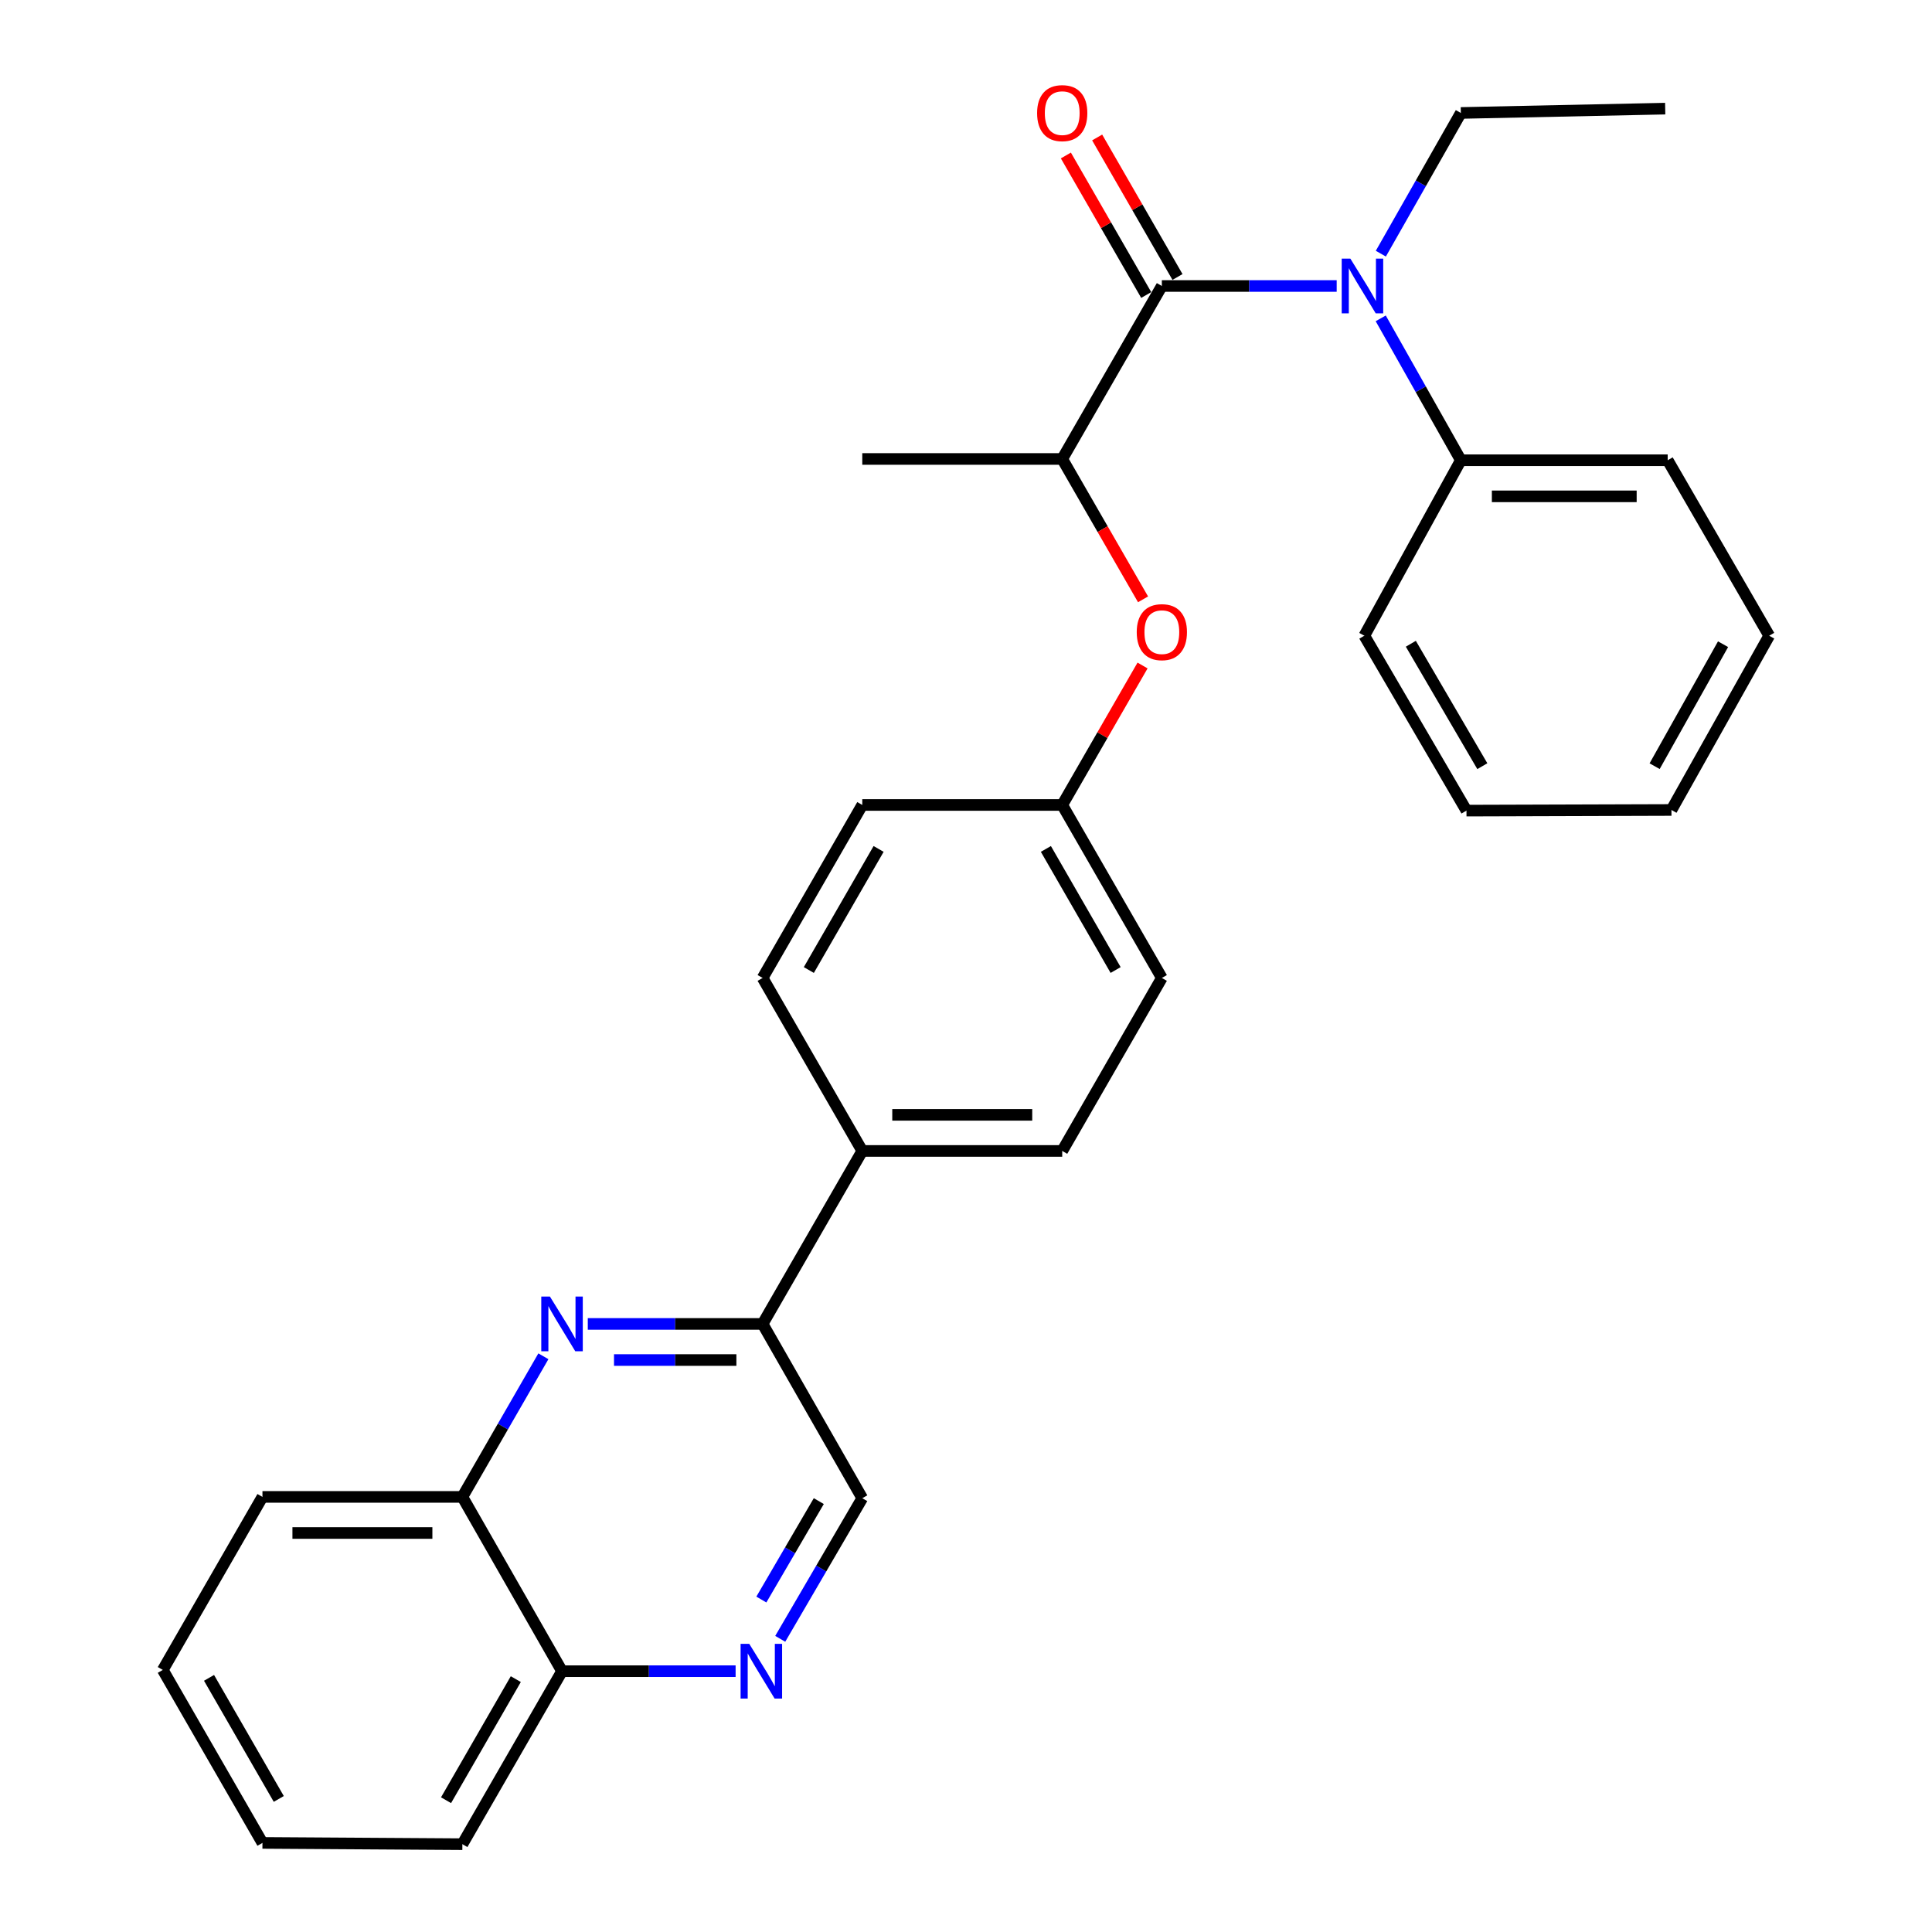 <?xml version='1.0' encoding='iso-8859-1'?>
<svg version='1.1' baseProfile='full'
              xmlns='http://www.w3.org/2000/svg'
                      xmlns:rdkit='http://www.rdkit.org/xml'
                      xmlns:xlink='http://www.w3.org/1999/xlink'
                  xml:space='preserve'
width='1000px' height='1000px' viewBox='0 0 1000 1000'>
<!-- END OF HEADER -->
<rect style='opacity:1.0;fill:#FFFFFF;stroke:none' width='1000' height='1000' x='0' y='0'> </rect>
<path class='bond-1' d='M 601.372,148.03 L 646.621,148.03' style='fill:none;fill-rule:evenodd;stroke:#000000;stroke-width:6px;stroke-linecap:butt;stroke-linejoin:miter;stroke-opacity:1' />
<path class='bond-1' d='M 646.621,148.03 L 691.869,148.03' style='fill:none;fill-rule:evenodd;stroke:#0000FF;stroke-width:6px;stroke-linecap:butt;stroke-linejoin:miter;stroke-opacity:1' />
<path class='bond-4' d='M 601.372,148.03 L 549.804,237.559' style='fill:none;fill-rule:evenodd;stroke:#000000;stroke-width:6px;stroke-linecap:butt;stroke-linejoin:miter;stroke-opacity:1' />
<path class='bond-8' d='M 609.468,143.369 L 588.677,107.261' style='fill:none;fill-rule:evenodd;stroke:#000000;stroke-width:6px;stroke-linecap:butt;stroke-linejoin:miter;stroke-opacity:1' />
<path class='bond-8' d='M 588.677,107.261 L 567.886,71.153' style='fill:none;fill-rule:evenodd;stroke:#FF0000;stroke-width:6px;stroke-linecap:butt;stroke-linejoin:miter;stroke-opacity:1' />
<path class='bond-8' d='M 593.276,152.692 L 572.485,116.584' style='fill:none;fill-rule:evenodd;stroke:#000000;stroke-width:6px;stroke-linecap:butt;stroke-linejoin:miter;stroke-opacity:1' />
<path class='bond-8' d='M 572.485,116.584 L 551.694,80.476' style='fill:none;fill-rule:evenodd;stroke:#FF0000;stroke-width:6px;stroke-linecap:butt;stroke-linejoin:miter;stroke-opacity:1' />
<path class='bond-0' d='M 304.238,685.264 L 349.482,685.264' style='fill:none;fill-rule:evenodd;stroke:#0000FF;stroke-width:6px;stroke-linecap:butt;stroke-linejoin:miter;stroke-opacity:1' />
<path class='bond-0' d='M 349.482,685.264 L 394.725,685.264' style='fill:none;fill-rule:evenodd;stroke:#000000;stroke-width:6px;stroke-linecap:butt;stroke-linejoin:miter;stroke-opacity:1' />
<path class='bond-0' d='M 317.811,703.948 L 349.482,703.948' style='fill:none;fill-rule:evenodd;stroke:#0000FF;stroke-width:6px;stroke-linecap:butt;stroke-linejoin:miter;stroke-opacity:1' />
<path class='bond-0' d='M 349.482,703.948 L 381.152,703.948' style='fill:none;fill-rule:evenodd;stroke:#000000;stroke-width:6px;stroke-linecap:butt;stroke-linejoin:miter;stroke-opacity:1' />
<path class='bond-5' d='M 281.257,702.007 L 260.29,738.4' style='fill:none;fill-rule:evenodd;stroke:#0000FF;stroke-width:6px;stroke-linecap:butt;stroke-linejoin:miter;stroke-opacity:1' />
<path class='bond-5' d='M 260.29,738.4 L 239.324,774.793' style='fill:none;fill-rule:evenodd;stroke:#000000;stroke-width:6px;stroke-linecap:butt;stroke-linejoin:miter;stroke-opacity:1' />
<path class='bond-11' d='M 714.662,164.78 L 735.396,201.501' style='fill:none;fill-rule:evenodd;stroke:#0000FF;stroke-width:6px;stroke-linecap:butt;stroke-linejoin:miter;stroke-opacity:1' />
<path class='bond-11' d='M 735.396,201.501 L 756.13,238.223' style='fill:none;fill-rule:evenodd;stroke:#000000;stroke-width:6px;stroke-linecap:butt;stroke-linejoin:miter;stroke-opacity:1' />
<path class='bond-17' d='M 714.721,131.295 L 735.425,94.883' style='fill:none;fill-rule:evenodd;stroke:#0000FF;stroke-width:6px;stroke-linecap:butt;stroke-linejoin:miter;stroke-opacity:1' />
<path class='bond-17' d='M 735.425,94.883 L 756.13,58.471' style='fill:none;fill-rule:evenodd;stroke:#000000;stroke-width:6px;stroke-linecap:butt;stroke-linejoin:miter;stroke-opacity:1' />
<path class='bond-2' d='M 403.845,848.255 L 425.079,811.861' style='fill:none;fill-rule:evenodd;stroke:#0000FF;stroke-width:6px;stroke-linecap:butt;stroke-linejoin:miter;stroke-opacity:1' />
<path class='bond-2' d='M 425.079,811.861 L 446.314,775.467' style='fill:none;fill-rule:evenodd;stroke:#000000;stroke-width:6px;stroke-linecap:butt;stroke-linejoin:miter;stroke-opacity:1' />
<path class='bond-2' d='M 394.077,827.921 L 408.941,802.445' style='fill:none;fill-rule:evenodd;stroke:#0000FF;stroke-width:6px;stroke-linecap:butt;stroke-linejoin:miter;stroke-opacity:1' />
<path class='bond-2' d='M 408.941,802.445 L 423.806,776.97' style='fill:none;fill-rule:evenodd;stroke:#000000;stroke-width:6px;stroke-linecap:butt;stroke-linejoin:miter;stroke-opacity:1' />
<path class='bond-10' d='M 380.752,865.006 L 335.827,865.006' style='fill:none;fill-rule:evenodd;stroke:#0000FF;stroke-width:6px;stroke-linecap:butt;stroke-linejoin:miter;stroke-opacity:1' />
<path class='bond-10' d='M 335.827,865.006 L 290.903,865.006' style='fill:none;fill-rule:evenodd;stroke:#000000;stroke-width:6px;stroke-linecap:butt;stroke-linejoin:miter;stroke-opacity:1' />
<path class='bond-3' d='M 394.725,685.264 L 446.314,595.725' style='fill:none;fill-rule:evenodd;stroke:#000000;stroke-width:6px;stroke-linecap:butt;stroke-linejoin:miter;stroke-opacity:1' />
<path class='bond-7' d='M 394.725,685.264 L 446.314,775.467' style='fill:none;fill-rule:evenodd;stroke:#000000;stroke-width:6px;stroke-linecap:butt;stroke-linejoin:miter;stroke-opacity:1' />
<path class='bond-6' d='M 549.804,237.559 L 570.722,273.887' style='fill:none;fill-rule:evenodd;stroke:#000000;stroke-width:6px;stroke-linecap:butt;stroke-linejoin:miter;stroke-opacity:1' />
<path class='bond-6' d='M 570.722,273.887 L 591.639,310.215' style='fill:none;fill-rule:evenodd;stroke:#FF0000;stroke-width:6px;stroke-linecap:butt;stroke-linejoin:miter;stroke-opacity:1' />
<path class='bond-18' d='M 549.804,237.559 L 446.314,237.559' style='fill:none;fill-rule:evenodd;stroke:#000000;stroke-width:6px;stroke-linecap:butt;stroke-linejoin:miter;stroke-opacity:1' />
<path class='bond-19' d='M 239.324,774.793 L 135.844,774.793' style='fill:none;fill-rule:evenodd;stroke:#000000;stroke-width:6px;stroke-linecap:butt;stroke-linejoin:miter;stroke-opacity:1' />
<path class='bond-19' d='M 223.802,793.477 L 151.366,793.477' style='fill:none;fill-rule:evenodd;stroke:#000000;stroke-width:6px;stroke-linecap:butt;stroke-linejoin:miter;stroke-opacity:1' />
<path class='bond-31' d='M 239.324,774.793 L 290.903,865.006' style='fill:none;fill-rule:evenodd;stroke:#000000;stroke-width:6px;stroke-linecap:butt;stroke-linejoin:miter;stroke-opacity:1' />
<path class='bond-14' d='M 591.383,344.462 L 570.593,380.554' style='fill:none;fill-rule:evenodd;stroke:#FF0000;stroke-width:6px;stroke-linecap:butt;stroke-linejoin:miter;stroke-opacity:1' />
<path class='bond-14' d='M 570.593,380.554 L 549.804,416.647' style='fill:none;fill-rule:evenodd;stroke:#000000;stroke-width:6px;stroke-linecap:butt;stroke-linejoin:miter;stroke-opacity:1' />
<path class='bond-9' d='M 446.314,595.725 L 549.804,595.725' style='fill:none;fill-rule:evenodd;stroke:#000000;stroke-width:6px;stroke-linecap:butt;stroke-linejoin:miter;stroke-opacity:1' />
<path class='bond-9' d='M 461.837,577.041 L 534.28,577.041' style='fill:none;fill-rule:evenodd;stroke:#000000;stroke-width:6px;stroke-linecap:butt;stroke-linejoin:miter;stroke-opacity:1' />
<path class='bond-29' d='M 446.314,595.725 L 394.725,506.186' style='fill:none;fill-rule:evenodd;stroke:#000000;stroke-width:6px;stroke-linecap:butt;stroke-linejoin:miter;stroke-opacity:1' />
<path class='bond-22' d='M 290.903,865.006 L 239.324,954.545' style='fill:none;fill-rule:evenodd;stroke:#000000;stroke-width:6px;stroke-linecap:butt;stroke-linejoin:miter;stroke-opacity:1' />
<path class='bond-22' d='M 266.976,869.111 L 230.871,931.788' style='fill:none;fill-rule:evenodd;stroke:#000000;stroke-width:6px;stroke-linecap:butt;stroke-linejoin:miter;stroke-opacity:1' />
<path class='bond-20' d='M 756.13,238.223 L 863.19,238.223' style='fill:none;fill-rule:evenodd;stroke:#000000;stroke-width:6px;stroke-linecap:butt;stroke-linejoin:miter;stroke-opacity:1' />
<path class='bond-20' d='M 772.189,256.907 L 847.131,256.907' style='fill:none;fill-rule:evenodd;stroke:#000000;stroke-width:6px;stroke-linecap:butt;stroke-linejoin:miter;stroke-opacity:1' />
<path class='bond-21' d='M 756.13,238.223 L 706.18,329.049' style='fill:none;fill-rule:evenodd;stroke:#000000;stroke-width:6px;stroke-linecap:butt;stroke-linejoin:miter;stroke-opacity:1' />
<path class='bond-12' d='M 549.804,595.725 L 601.372,506.186' style='fill:none;fill-rule:evenodd;stroke:#000000;stroke-width:6px;stroke-linecap:butt;stroke-linejoin:miter;stroke-opacity:1' />
<path class='bond-13' d='M 394.725,506.186 L 446.314,416.647' style='fill:none;fill-rule:evenodd;stroke:#000000;stroke-width:6px;stroke-linecap:butt;stroke-linejoin:miter;stroke-opacity:1' />
<path class='bond-13' d='M 418.652,502.083 L 454.765,439.406' style='fill:none;fill-rule:evenodd;stroke:#000000;stroke-width:6px;stroke-linecap:butt;stroke-linejoin:miter;stroke-opacity:1' />
<path class='bond-15' d='M 549.804,416.647 L 446.314,416.647' style='fill:none;fill-rule:evenodd;stroke:#000000;stroke-width:6px;stroke-linecap:butt;stroke-linejoin:miter;stroke-opacity:1' />
<path class='bond-16' d='M 549.804,416.647 L 601.372,506.186' style='fill:none;fill-rule:evenodd;stroke:#000000;stroke-width:6px;stroke-linecap:butt;stroke-linejoin:miter;stroke-opacity:1' />
<path class='bond-16' d='M 541.348,439.403 L 577.446,502.08' style='fill:none;fill-rule:evenodd;stroke:#000000;stroke-width:6px;stroke-linecap:butt;stroke-linejoin:miter;stroke-opacity:1' />
<path class='bond-23' d='M 756.13,58.471 L 861.903,56.228' style='fill:none;fill-rule:evenodd;stroke:#000000;stroke-width:6px;stroke-linecap:butt;stroke-linejoin:miter;stroke-opacity:1' />
<path class='bond-24' d='M 135.844,774.793 L 84.266,864.353' style='fill:none;fill-rule:evenodd;stroke:#000000;stroke-width:6px;stroke-linecap:butt;stroke-linejoin:miter;stroke-opacity:1' />
<path class='bond-25' d='M 863.19,238.223 L 915.734,329.049' style='fill:none;fill-rule:evenodd;stroke:#000000;stroke-width:6px;stroke-linecap:butt;stroke-linejoin:miter;stroke-opacity:1' />
<path class='bond-26' d='M 706.18,329.049 L 759.046,419.574' style='fill:none;fill-rule:evenodd;stroke:#000000;stroke-width:6px;stroke-linecap:butt;stroke-linejoin:miter;stroke-opacity:1' />
<path class='bond-26' d='M 730.245,333.206 L 767.251,396.573' style='fill:none;fill-rule:evenodd;stroke:#000000;stroke-width:6px;stroke-linecap:butt;stroke-linejoin:miter;stroke-opacity:1' />
<path class='bond-27' d='M 239.324,954.545 L 135.844,953.881' style='fill:none;fill-rule:evenodd;stroke:#000000;stroke-width:6px;stroke-linecap:butt;stroke-linejoin:miter;stroke-opacity:1' />
<path class='bond-32' d='M 84.266,864.353 L 135.844,953.881' style='fill:none;fill-rule:evenodd;stroke:#000000;stroke-width:6px;stroke-linecap:butt;stroke-linejoin:miter;stroke-opacity:1' />
<path class='bond-32' d='M 108.192,868.455 L 144.297,931.125' style='fill:none;fill-rule:evenodd;stroke:#000000;stroke-width:6px;stroke-linecap:butt;stroke-linejoin:miter;stroke-opacity:1' />
<path class='bond-30' d='M 915.734,329.049 L 865.142,419.242' style='fill:none;fill-rule:evenodd;stroke:#000000;stroke-width:6px;stroke-linecap:butt;stroke-linejoin:miter;stroke-opacity:1' />
<path class='bond-30' d='M 891.85,333.437 L 856.435,396.573' style='fill:none;fill-rule:evenodd;stroke:#000000;stroke-width:6px;stroke-linecap:butt;stroke-linejoin:miter;stroke-opacity:1' />
<path class='bond-28' d='M 759.046,419.574 L 865.142,419.242' style='fill:none;fill-rule:evenodd;stroke:#000000;stroke-width:6px;stroke-linecap:butt;stroke-linejoin:miter;stroke-opacity:1' />
<path  class='atom-1' d='M 284.643 671.104
L 293.923 686.104
Q 294.843 687.584, 296.323 690.264
Q 297.803 692.944, 297.883 693.104
L 297.883 671.104
L 301.643 671.104
L 301.643 699.424
L 297.763 699.424
L 287.803 683.024
Q 286.643 681.104, 285.403 678.904
Q 284.203 676.704, 283.843 676.024
L 283.843 699.424
L 280.163 699.424
L 280.163 671.104
L 284.643 671.104
' fill='#0000FF'/>
<path  class='atom-2' d='M 698.945 133.87
L 708.225 148.87
Q 709.145 150.35, 710.625 153.03
Q 712.105 155.71, 712.185 155.87
L 712.185 133.87
L 715.945 133.87
L 715.945 162.19
L 712.065 162.19
L 702.105 145.79
Q 700.945 143.87, 699.705 141.67
Q 698.505 139.47, 698.145 138.79
L 698.145 162.19
L 694.465 162.19
L 694.465 133.87
L 698.945 133.87
' fill='#0000FF'/>
<path  class='atom-3' d='M 387.811 850.846
L 397.091 865.846
Q 398.011 867.326, 399.491 870.006
Q 400.971 872.686, 401.051 872.846
L 401.051 850.846
L 404.811 850.846
L 404.811 879.166
L 400.931 879.166
L 390.971 862.766
Q 389.811 860.846, 388.571 858.646
Q 387.371 856.446, 387.011 855.766
L 387.011 879.166
L 383.331 879.166
L 383.331 850.846
L 387.811 850.846
' fill='#0000FF'/>
<path  class='atom-7' d='M 588.372 327.199
Q 588.372 320.399, 591.732 316.599
Q 595.092 312.799, 601.372 312.799
Q 607.652 312.799, 611.012 316.599
Q 614.372 320.399, 614.372 327.199
Q 614.372 334.079, 610.972 337.999
Q 607.572 341.879, 601.372 341.879
Q 595.132 341.879, 591.732 337.999
Q 588.372 334.119, 588.372 327.199
M 601.372 338.679
Q 605.692 338.679, 608.012 335.799
Q 610.372 332.879, 610.372 327.199
Q 610.372 321.639, 608.012 318.839
Q 605.692 315.999, 601.372 315.999
Q 597.052 315.999, 594.692 318.799
Q 592.372 321.599, 592.372 327.199
Q 592.372 332.919, 594.692 335.799
Q 597.052 338.679, 601.372 338.679
' fill='#FF0000'/>
<path  class='atom-9' d='M 536.804 58.55
Q 536.804 51.751, 540.164 47.95
Q 543.524 44.151, 549.804 44.151
Q 556.084 44.151, 559.444 47.95
Q 562.804 51.751, 562.804 58.55
Q 562.804 65.43, 559.404 69.35
Q 556.004 73.231, 549.804 73.231
Q 543.564 73.231, 540.164 69.35
Q 536.804 65.471, 536.804 58.55
M 549.804 70.031
Q 554.124 70.031, 556.444 67.15
Q 558.804 64.231, 558.804 58.55
Q 558.804 52.99, 556.444 50.191
Q 554.124 47.35, 549.804 47.35
Q 545.484 47.35, 543.124 50.151
Q 540.804 52.95, 540.804 58.55
Q 540.804 64.27, 543.124 67.15
Q 545.484 70.031, 549.804 70.031
' fill='#FF0000'/>
</svg>
